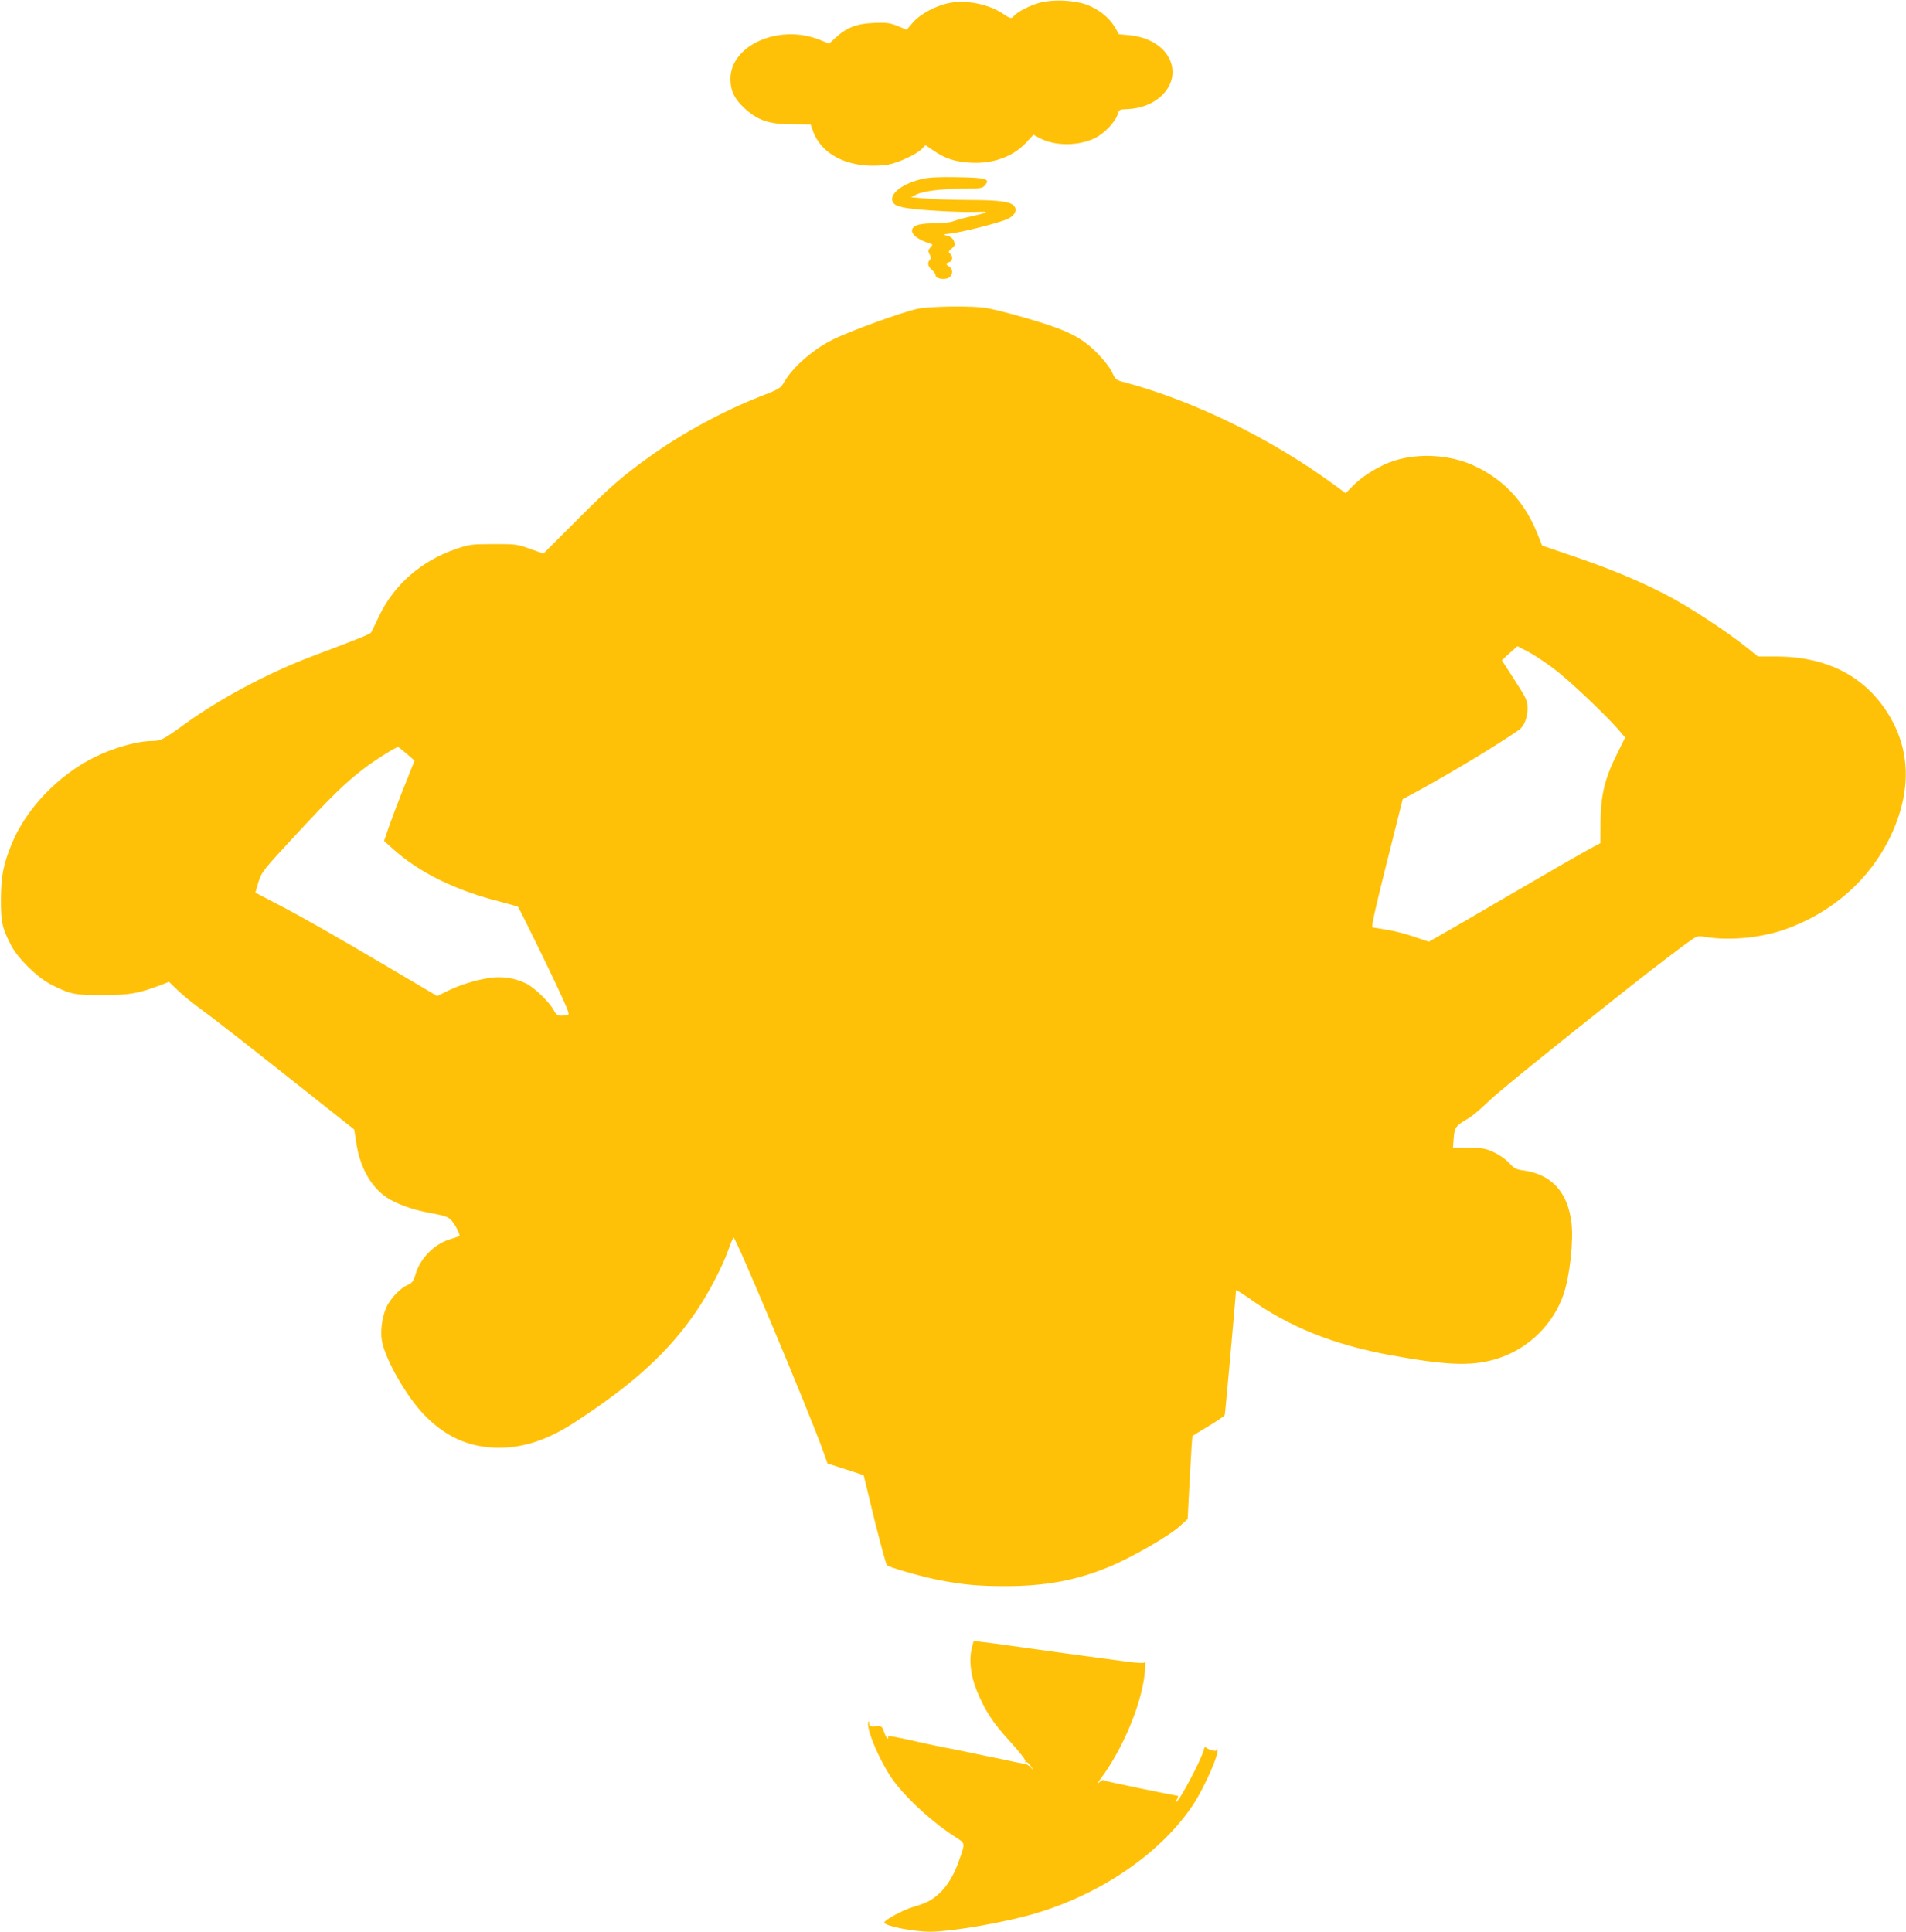 <?xml version="1.0" standalone="no"?>
<!DOCTYPE svg PUBLIC "-//W3C//DTD SVG 20010904//EN"
 "http://www.w3.org/TR/2001/REC-SVG-20010904/DTD/svg10.dtd">
<svg version="1.0" xmlns="http://www.w3.org/2000/svg"
 width="1263pt" height="1280pt" viewBox="0 0 1263 1280"
 preserveAspectRatio="xMidYMid meet">
<g transform="translate(0,1280) scale(0.1,-0.1)"
fill="#ffc107" stroke="none">
<path d="M6890 12782 c-66 -18 -146 -59 -170 -86 -17 -22 -25 -20 -74 13 -90
62 -239 93 -351 72 -90 -16 -197 -73 -246 -130 l-41 -48 -60 25 c-53 21 -73
23 -157 20 -112 -4 -181 -30 -253 -97 l-44 -40 -62 25 c-268 108 -592 -34
-592 -260 0 -76 25 -129 89 -189 90 -85 167 -111 329 -111 l114 -1 13 -38 c46
-135 180 -222 360 -234 44 -3 107 0 140 6 70 13 190 69 224 105 l23 25 57 -39
c75 -51 139 -72 240 -78 149 -9 281 38 370 132 l49 53 43 -23 c102 -53 256
-52 365 1 61 30 136 108 150 157 9 32 12 33 62 35 220 7 363 184 276 343 -44
81 -144 137 -264 147 l-65 6 -30 51 c-37 62 -110 119 -190 147 -84 29 -220 34
-305 11z"/>
<path d="M6113 11615 c-149 -34 -241 -117 -185 -168 9 -9 47 -21 83 -26 93
-15 358 -29 459 -25 94 4 85 -3 -40 -31 -41 -9 -92 -23 -113 -31 -22 -8 -73
-14 -127 -14 -91 0 -135 -11 -145 -38 -12 -32 33 -69 119 -96 18 -6 18 -7 1
-26 -16 -18 -17 -23 -5 -45 10 -20 11 -28 2 -37 -19 -19 -14 -43 13 -66 14
-12 25 -29 25 -37 0 -19 46 -30 79 -19 34 12 41 57 12 76 -26 16 -26 24 -1 31
23 6 27 39 5 57 -12 10 -10 15 11 33 22 19 24 26 15 49 -7 18 -21 30 -43 36
-32 8 -32 9 21 15 91 11 344 76 386 100 42 24 56 57 35 82 -24 29 -94 39 -295
40 -110 0 -242 5 -294 10 l-94 8 35 18 c46 23 173 39 319 39 100 0 118 3 132
18 43 47 18 55 -183 58 -115 2 -184 -1 -227 -11z"/>
<path d="M6080 10754 c-103 -22 -449 -148 -565 -206 -128 -64 -261 -180 -318
-278 -25 -44 -31 -47 -164 -99 -242 -95 -511 -241 -726 -395 -183 -131 -260
-198 -479 -417 l-227 -227 -88 31 c-85 31 -94 32 -243 32 -148 -1 -159 -2
-250 -33 -228 -79 -408 -235 -507 -442 -25 -52 -48 -101 -52 -108 -6 -13 -57
-34 -386 -158 -301 -114 -619 -283 -858 -457 -130 -95 -153 -107 -209 -107
-97 0 -257 -45 -383 -108 -238 -118 -450 -339 -546 -570 -56 -137 -72 -213
-73 -367 -1 -154 8 -195 68 -310 44 -85 172 -211 261 -257 131 -67 161 -73
350 -72 177 1 234 11 388 70 l47 18 58 -56 c31 -31 102 -88 156 -127 55 -39
305 -234 556 -433 l457 -362 15 -96 c24 -157 98 -287 201 -355 63 -42 171 -81
280 -101 129 -24 138 -28 176 -90 18 -31 29 -59 25 -63 -5 -4 -29 -13 -54 -20
-107 -30 -204 -124 -236 -233 -15 -49 -22 -59 -56 -74 -48 -21 -114 -92 -138
-147 -29 -65 -41 -159 -29 -224 23 -123 162 -366 278 -486 125 -130 261 -200
420 -216 190 -20 373 31 571 159 398 258 635 474 822 753 77 115 166 286 204
394 16 46 32 83 35 83 15 0 489 -1129 590 -1406 l33 -92 120 -38 119 -39 71
-293 c40 -160 77 -297 83 -303 15 -15 224 -75 346 -99 161 -31 259 -40 440
-40 262 0 464 37 680 125 142 57 404 207 472 270 l55 50 14 274 c8 150 16 275
18 276 2 2 49 31 106 65 57 34 105 67 108 74 3 9 74 798 74 826 0 5 37 -18 83
-50 267 -192 563 -311 947 -381 385 -70 552 -74 722 -15 195 68 353 226 419
420 41 119 67 356 52 476 -26 204 -133 319 -321 345 -46 6 -59 13 -93 50 -23
25 -65 54 -102 71 -56 25 -73 28 -166 28 l-103 0 5 65 c6 72 13 81 98 131 24
14 79 60 124 104 66 65 407 342 950 771 146 116 347 268 397 303 47 32 48 32
110 22 153 -24 359 -4 518 52 311 110 560 330 696 613 144 302 136 583 -22
828 -158 243 -406 367 -739 367 l-116 0 -67 54 c-142 114 -392 278 -542 355
-188 97 -372 173 -628 260 l-193 66 -33 82 c-84 209 -223 357 -418 447 -156
73 -367 86 -530 33 -94 -30 -206 -98 -272 -165 l-49 -50 -71 52 c-414 305
-930 558 -1387 681 -65 17 -67 18 -90 69 -15 31 -54 81 -99 127 -116 116 -214
161 -565 258 -60 16 -137 35 -169 40 -85 16 -377 12 -456 -5z m4215 -2384
c101 -76 335 -297 426 -401 l48 -56 -54 -109 c-80 -159 -108 -272 -109 -450
l-1 -141 -75 -40 c-41 -22 -264 -150 -495 -285 -231 -135 -453 -264 -493 -286
l-74 -42 -101 34 c-56 19 -138 40 -182 46 -44 7 -85 14 -91 15 -8 3 24 146 95
427 l106 423 90 48 c223 121 543 314 681 411 33 23 57 83 56 143 0 49 -6 63
-85 186 l-85 132 51 47 52 46 70 -36 c39 -20 115 -71 170 -112z m-7600 -565
l52 -45 -67 -168 c-37 -92 -82 -211 -101 -265 l-34 -99 55 -50 c178 -160 414
-277 715 -353 61 -16 114 -31 118 -35 4 -4 84 -164 177 -356 120 -248 166
-351 157 -356 -7 -4 -27 -8 -45 -8 -27 0 -36 6 -50 32 -29 56 -129 153 -185
181 -79 38 -165 51 -251 36 -96 -16 -187 -45 -270 -85 l-69 -34 -286 169
c-397 234 -602 351 -771 439 -80 41 -146 76 -147 77 -1 0 8 32 20 71 22 68 28
76 258 324 235 253 314 330 439 426 75 58 208 141 228 144 2 0 28 -20 57 -45z"/>
<path d="M6439 1877 c-19 -81 -7 -180 34 -281 55 -133 104 -209 222 -338 65
-72 104 -122 99 -129 -4 -7 -3 -9 4 -5 6 3 20 -8 32 -26 22 -33 22 -33 0 -9
-11 13 -33 25 -48 26 -15 1 -52 8 -82 15 -30 7 -73 16 -95 20 -22 4 -87 18
-145 30 -58 12 -123 26 -145 30 -61 11 -195 39 -242 50 -157 36 -196 42 -188
30 3 -6 2 -10 -2 -10 -5 0 -16 19 -24 42 -15 42 -17 42 -57 39 -38 -2 -42 0
-43 21 -1 16 -3 18 -6 6 -13 -51 86 -279 172 -393 93 -124 260 -275 408 -369
65 -42 65 -34 17 -168 -46 -127 -116 -216 -205 -260 -16 -8 -61 -25 -100 -36
-66 -20 -185 -85 -185 -101 0 -23 192 -61 304 -61 150 1 506 63 710 125 434
132 820 399 1031 715 77 116 179 349 161 367 -3 4 -6 1 -6 -4 0 -12 -60 5 -71
20 -4 5 -10 -4 -13 -20 -17 -66 -164 -343 -182 -343 -3 0 0 9 6 20 6 11 9 20
6 20 -2 0 -51 10 -108 21 -57 12 -123 25 -148 30 -25 5 -63 13 -85 18 -22 5
-64 14 -94 20 -30 6 -57 13 -59 16 -3 3 -17 -5 -30 -17 -16 -14 -9 -2 16 32
127 172 239 423 277 623 14 71 20 167 9 142 -3 -7 -45 -5 -127 6 -67 9 -180
24 -252 34 -71 9 -251 34 -400 55 -148 21 -289 40 -312 42 l-42 3 -12 -48z"/>
</g>
</svg>
